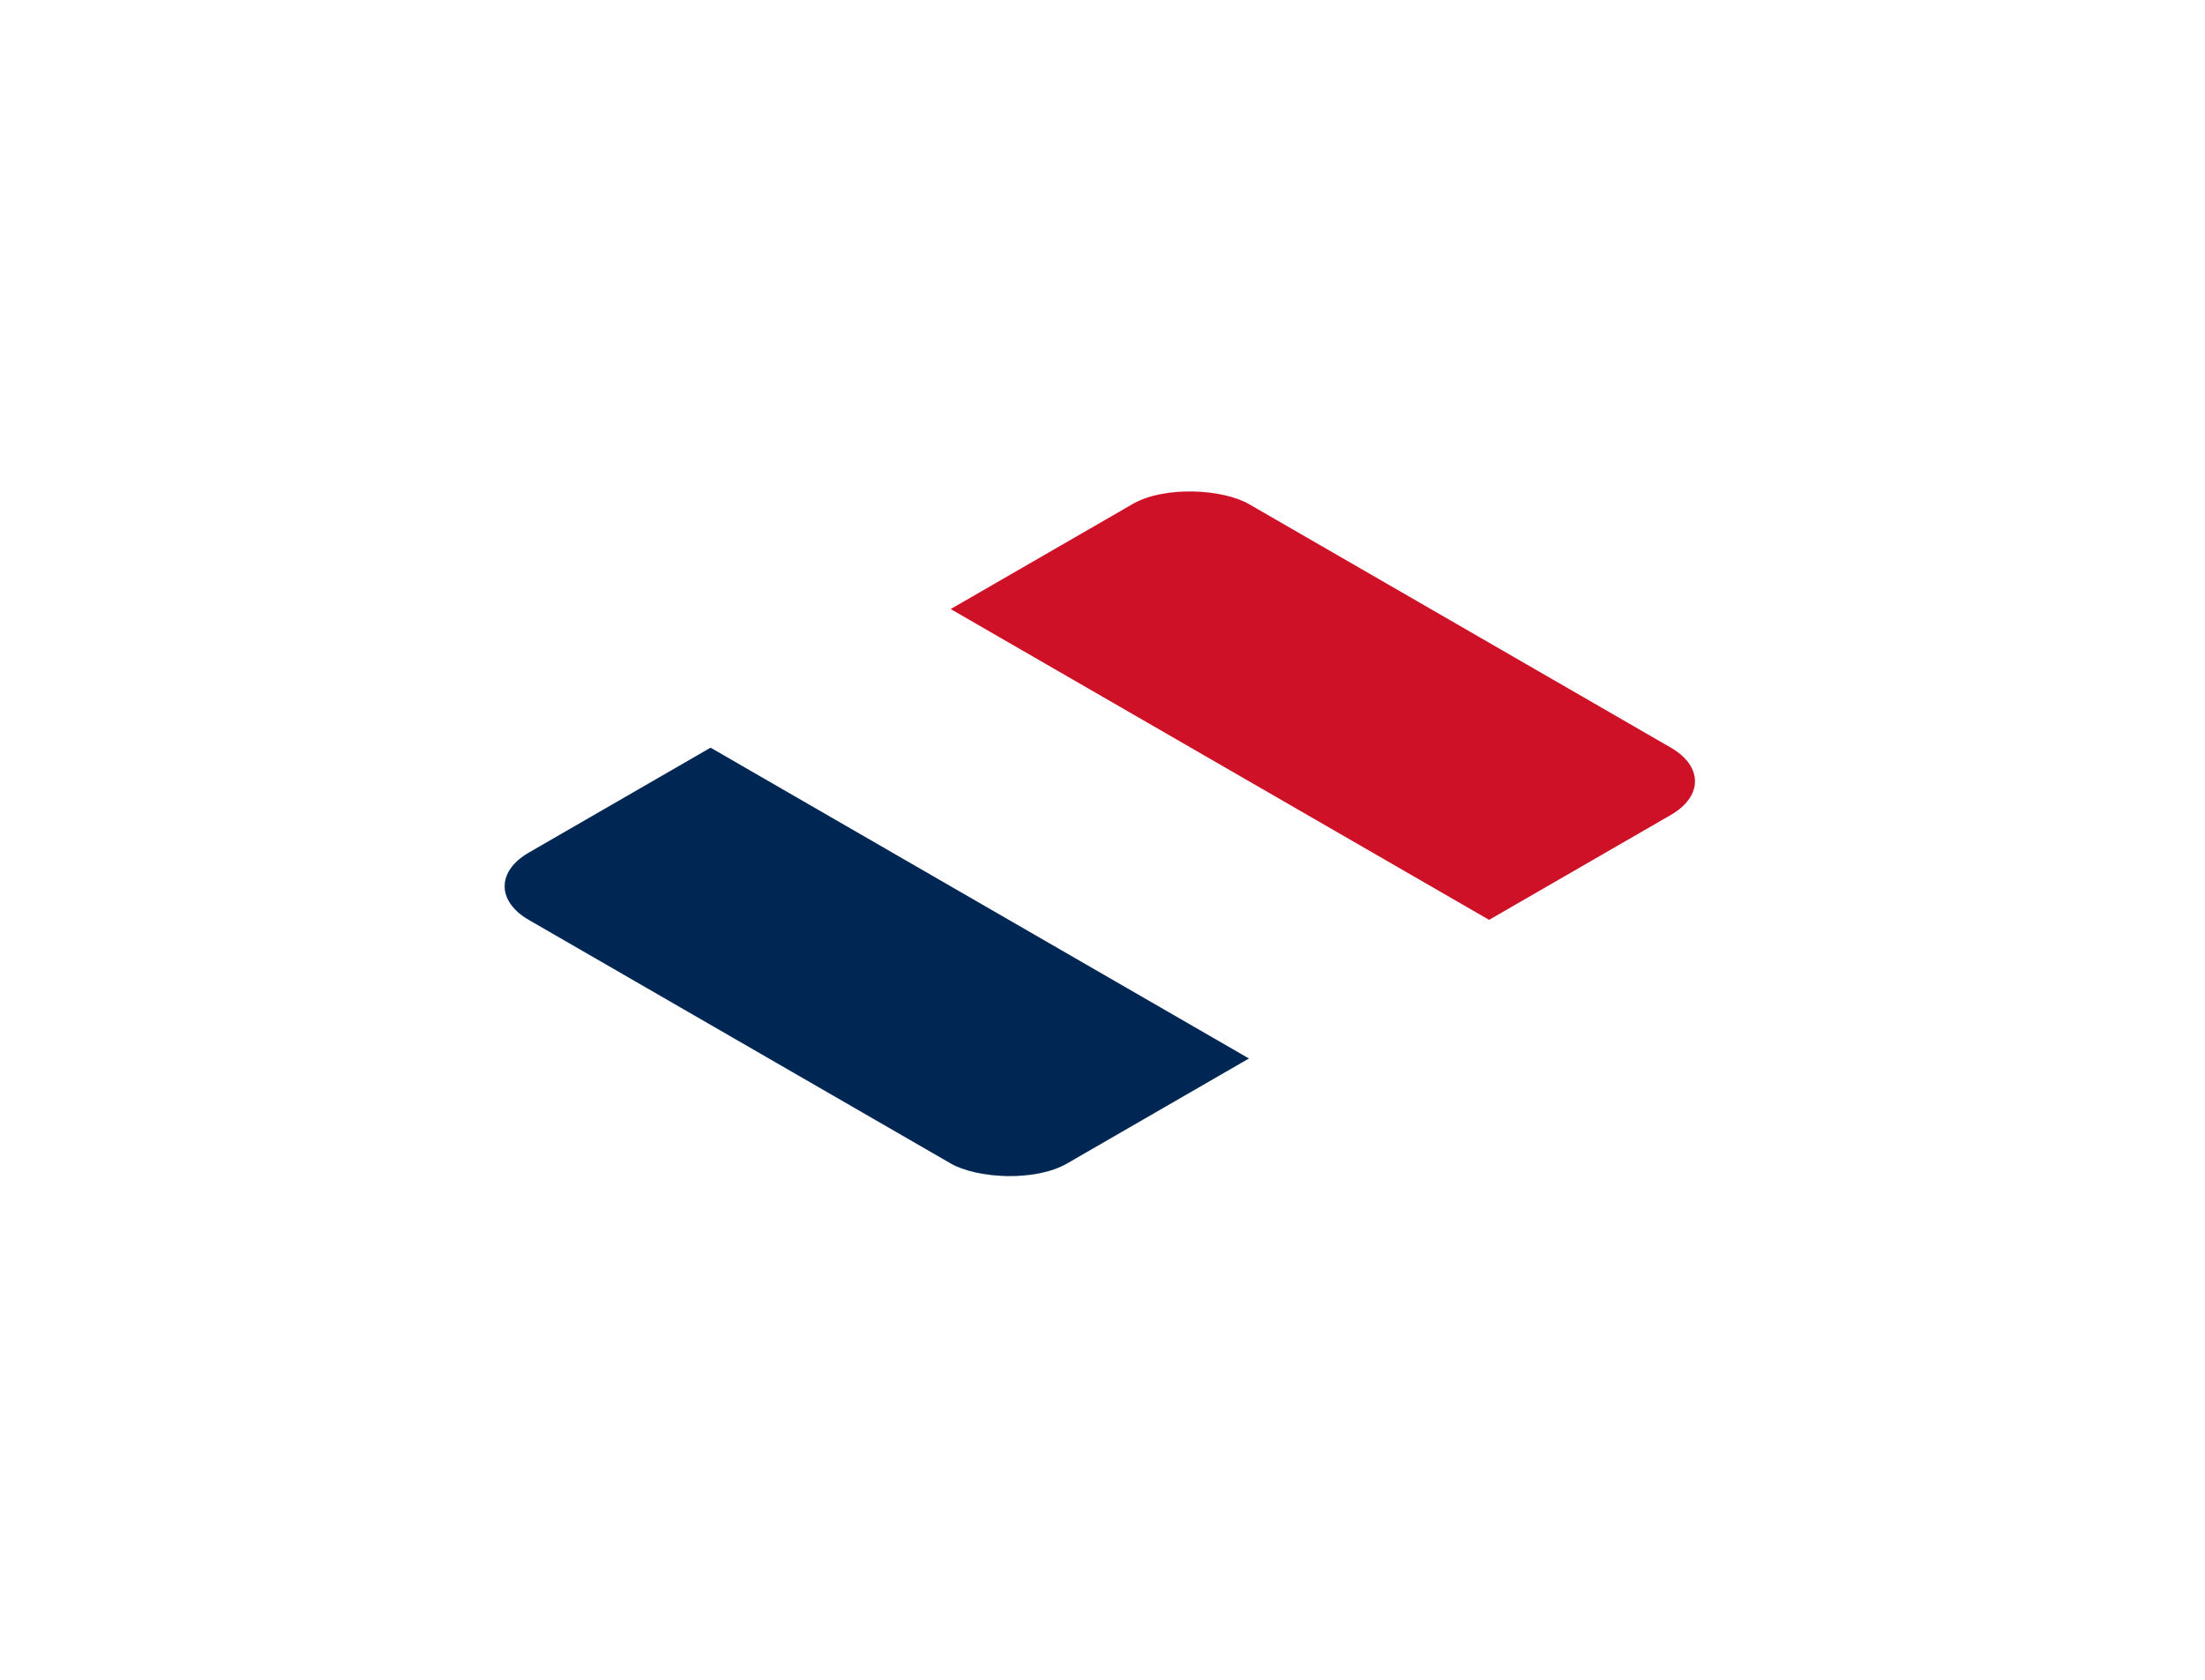 <?xml version="1.0" encoding="UTF-8"?> <svg xmlns="http://www.w3.org/2000/svg" width="164" height="125" viewBox="0 0 164 125" fill="none"> <g opacity="0.5" filter="url(#filter0_f_73_2873)"> <g clip-path="url(#clip0_73_2873)"> <path fill-rule="evenodd" clip-rule="evenodd" d="M35 65.925L88.564 35L128.604 58.117L75.04 89.042L35 65.925Z" fill="white"></path> <path fill-rule="evenodd" clip-rule="evenodd" d="M35 65.925L52.852 55.618L92.892 78.736L75.04 89.042L35 65.925Z" fill="#002654"></path> <path fill-rule="evenodd" clip-rule="evenodd" d="M70.712 45.307L88.564 35L128.604 58.117L110.752 68.424L70.712 45.307Z" fill="#CE1126"></path> </g> </g> <g clip-path="url(#clip1_73_2873)"> <path fill-rule="evenodd" clip-rule="evenodd" d="M35 65.925L88.564 35L128.604 58.117L75.04 89.042L35 65.925Z" fill="white"></path> <path fill-rule="evenodd" clip-rule="evenodd" d="M35 65.925L52.852 55.618L92.892 78.736L75.04 89.042L35 65.925Z" fill="#002654"></path> <path fill-rule="evenodd" clip-rule="evenodd" d="M70.712 45.307L88.564 35L128.604 58.117L110.752 68.424L70.712 45.307Z" fill="#CE1126"></path> </g> <defs> <filter id="filter0_f_73_2873" x="0" y="0" width="163.604" height="124.042" filterUnits="userSpaceOnUse" color-interpolation-filters="sRGB"> <feFlood flood-opacity="0" result="BackgroundImageFix"></feFlood> <feBlend mode="normal" in="SourceGraphic" in2="BackgroundImageFix" result="shape"></feBlend> <feGaussianBlur stdDeviation="17.5" result="effect1_foregroundBlur_73_2873"></feGaussianBlur> </filter> <clipPath id="clip0_73_2873"> <rect width="61.85" height="46.234" rx="5" transform="matrix(0.866 -0.5 0.866 0.5 35 65.925)" fill="white"></rect> </clipPath> <clipPath id="clip1_73_2873"> <rect width="61.85" height="46.234" rx="5" transform="matrix(0.866 -0.5 0.866 0.5 35 65.925)" fill="white"></rect> </clipPath> </defs> </svg> 